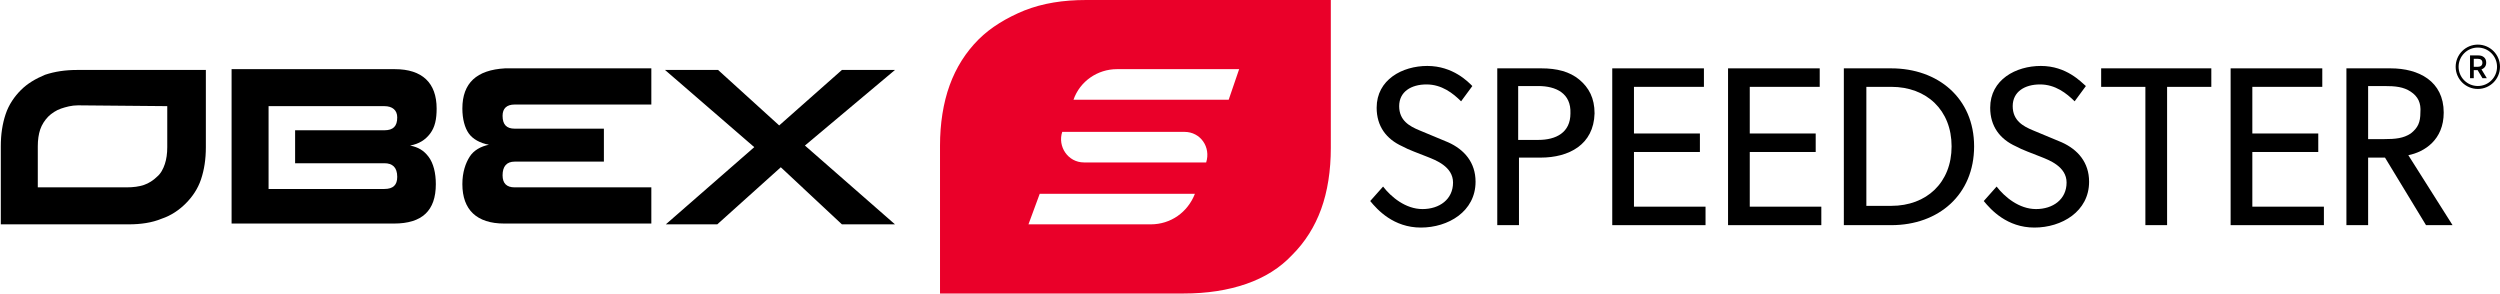 <?xml version="1.0" encoding="utf-8"?>
<!-- Generator: Adobe Illustrator 27.6.1, SVG Export Plug-In . SVG Version: 6.00 Build 0)  -->
<svg version="1.1" id="Layer_1" xmlns="http://www.w3.org/2000/svg" xmlns:xlink="http://www.w3.org/1999/xlink" x="0px" y="0px"
	 viewBox="0 0 310.9 36.5" style="enable-background:new 0 0 310.9 36.5;" xml:space="preserve">
<style type="text/css">
	.st0{fill:#EA0029;}
</style>
<g id="Layer_1_00000176001944758868486860000014325110682259561870_">
</g>
<g id="Layer_2_00000015333523212743003160000011957310494988778138_">
	<g>
		<path d="M176.7,28.3c-3.4,0-5.4-2.2-6.3-3.3L172,23.2
			C173,24.5,174.8,26,176.9,26s3.8-1.2,3.8-3.3c0-2-2.2-2.8-3.2-3.2
			c-1-0.4-2.4-0.9-3.1-1.3c-2-0.9-3.2-2.5-3.2-4.8
			c0-3.5,3.2-5.2,6.3-5.2c3.2,0,5.1,2,5.6,2.5l-1.4,1.9
			c-1-1-2.4-2.1-4.3-2.1s-3.4,0.9-3.4,2.7s1.3,2.5,2.5,3
			l3.6,1.5c2,0.9,3.4,2.5,3.4,4.9C183.5,26.3,180.1,28.3,176.7,28.3z"
			/>
		<path d="M191.6,19.6h-2.7V28h-2.7V8.5h5.5c1.9,0,3.5,0.4,4.7,1.4
			s1.9,2.3,1.9,4.2C198.2,18,195.1,19.6,191.6,19.6z
			 M191.3,10.7h-2.5v6.7h2.5c2.2,0,4-0.9,4-3.3
			C195.4,11.6,193.5,10.7,191.3,10.7z"/>
		<path d="M200.5,28V8.5h11.4v2.3h-8.7v5.8h8.2v2.3h-8.2v6.8h8.9V28H200.5z"
			/>
		<path d="M214.9,28V8.5h11.4v2.3h-8.7v5.8h8.2v2.3h-8.2v6.8h8.9V28
			H214.9z"/>
		<path d="M235.2,28h-5.9V8.5h5.9C241,8.5,245.5,12.2,245.5,18.2S241.1,28,235.2,28z
			 M235.2,10.8h-3.1v14.8h3.1c4.4,0,7.5-2.9,7.5-7.4
			S239.6,10.8,235.2,10.8z"/>
		<path d="M253,28.3c-3.4,0-5.4-2.2-6.3-3.3l1.6-1.8
			C249.3,24.5,251.1,26,253.2,26S257,24.8,257,22.7c0-2-2.2-2.8-3.2-3.2
			c-1-0.4-2.4-0.9-3.1-1.3c-2-0.9-3.2-2.5-3.2-4.8
			c0-3.5,3.2-5.2,6.3-5.2c3.2,0,5,2,5.6,2.5L258,12.6
			c-1-1-2.4-2.1-4.3-2.1s-3.4,0.9-3.4,2.7s1.3,2.5,2.5,3
			l3.6,1.5c2,0.9,3.4,2.5,3.4,4.9C259.8,26.3,256.4,28.3,253,28.3z"/>
		<path d="M269.5,10.8V28h-2.7V10.8h-5.5V8.5H275v2.3H269.5z"/>
		<path d="M277.4,28V8.5h11.4v2.3h-8.7v5.8h8.2v2.3h-8.2v6.8h8.9V28
			H277.4z"/>
		<path d="M301.7,28l-5.1-8.4H294.5V28h-2.7V8.5h5.5c3.5,0,6.6,1.6,6.6,5.5
			c0,3.4-2.4,4.9-4.4,5.3L305,28H301.7L301.7,28z M299.8,11.4
			c-0.9-0.6-1.9-0.7-3.3-0.7h-2v6.6h2
			c1.4,0,2.4-0.1,3.3-0.7C300.7,15.9,301,15.2,301,14
			C301.1,12.8,300.7,12,299.8,11.4z"/>
	</g>
	<path class="st0" d="M135.1,0c-2.9,0-5.4,0.4-7.7,1.3
		c-2.2,0.9-4.2,2.1-5.7,3.6c-1.6,1.6-2.8,3.5-3.6,5.7
		c-0.8,2.2-1.2,4.8-1.2,7.5V36.5h30.3c2.9,0,5.5-0.4,7.8-1.2
		s4.2-2,5.7-3.6c1.6-1.6,2.8-3.5,3.6-5.7s1.2-4.8,1.2-7.6
		V0H135.1z M143.1,27.9h-15.2l1.4-3.8h19.3
		C147.7,26.4,145.6,27.9,143.1,27.9z M150,20.2h-15.2
		c-2,0-3.3-2-2.7-3.8l0,0h15.2C149.3,16.4,150.6,18.3,150,20.2z
		 M152.8,12.4H133.5c0.8-2.3,3-3.8,5.4-3.8h15.2L152.8,12.4z"/>
	<g>
		<polygon points="111.3,8.7 104.7,8.7 96.9,15.6 89.3,8.7 82.7,8.7 
			93.8,18.3 82.8,27.9 89.2,27.9 97.1,20.8 104.7,27.9 
			111.3,27.9 100.1,18.1 		"/>
		<path d="M53.5,16.6c0.6-0.8,0.8-1.8,0.8-3.1
			c0-3.2-1.8-4.9-5.2-4.9H28.8v19.2H49c3.5,0,5.2-1.6,5.2-4.9
			c0-1.4-0.3-2.6-0.9-3.4S52,18.3,51,18.1
			C52.1,17.9,52.9,17.4,53.5,16.6z M47.8,20.3c1,0,1.6,0.5,1.6,1.7
			c0,1-0.5,1.5-1.6,1.5H33.4V13.2h14.4c1,0,1.6,0.5,1.6,1.4
			c0,1.1-0.5,1.6-1.6,1.6H36.7v4.1H47.8L47.8,20.3z"/>
		<path d="M57.5,13.5c0,1.3,0.3,2.4,0.8,3.1s1.4,1.2,2.5,1.4
			c-1,0.2-1.9,0.7-2.4,1.5s-0.9,1.9-0.9,3.4
			c0,3.2,1.8,4.9,5.2,4.9H81v-4.5H64c-1,0-1.5-0.5-1.5-1.5c0-1.1,0.5-1.7,1.5-1.7
			h11.1V16H64c-1,0-1.5-0.5-1.5-1.6C62.5,13.5,63,13,64,13h17V8.5H62.8
			C59.3,8.7,57.5,10.3,57.5,13.5z"/>
		<path d="M5.6,9.3c-1.2,0.5-2.2,1.1-3,1.9s-1.5,1.8-1.9,3s-0.6,2.5-0.6,4
			v9.7H16c1.5,0,2.9-0.2,4.1-0.7c1.2-0.4,2.2-1.1,3-1.9
			s1.5-1.8,1.9-3s0.6-2.5,0.6-4V8.7h-16
			C8.1,8.7,6.8,8.9,5.6,9.3z M20.8,13.2v5.1
			c0,0.8-0.1,1.5-0.3,2.1C20.3,21,20,21.6,19.5,22
			c-0.4,0.4-1,0.8-1.6,1s-1.3,0.3-2.2,0.3h-11v-5.1
			c0-0.8,0.1-1.5,0.3-2.1s0.6-1.2,1-1.6c0.4-0.4,1-0.8,1.6-1
			s1.3-0.4,2.1-0.4L20.8,13.2L20.8,13.2z"/>
	</g>
</g>
<g>
	<path d="M308.143,5.548c-1.523,0-2.757,1.234-2.757,2.757s1.234,2.757,2.757,2.757
		s2.757-1.234,2.757-2.757S309.666,5.548,308.143,5.548z M309.832,9.995
		c-0.451,0.451-1.051,0.7-1.69,0.7s-1.238-0.249-1.69-0.7
		c-0.451-0.451-0.7-1.051-0.7-1.69s0.249-1.238,0.7-1.69
		c0.451-0.451,1.051-0.7,1.69-0.7s1.238,0.249,1.69,0.7
		c0.451,0.451,0.7,1.051,0.7,1.69S310.284,9.544,309.832,9.995z"/>
	<g>
		<path d="M307.173,9.721V6.89h1.015c0.307,0,0.55,0.079,0.728,0.237
			c0.178,0.158,0.267,0.379,0.267,0.665c0,0.21-0.053,0.386-0.158,0.526
			c-0.105,0.14-0.248,0.243-0.429,0.307l0.663,1.096h-0.542l-0.599-0.999h-0.154
			h-0.328v0.999H307.173z M307.638,8.305h0.53c0.167,0,0.299-0.044,0.396-0.131
			c0.097-0.088,0.146-0.212,0.146-0.374c0-0.159-0.049-0.28-0.146-0.362
			c-0.097-0.082-0.232-0.123-0.404-0.123h-0.522V8.305z"/>
	</g>
</g>
</svg>
